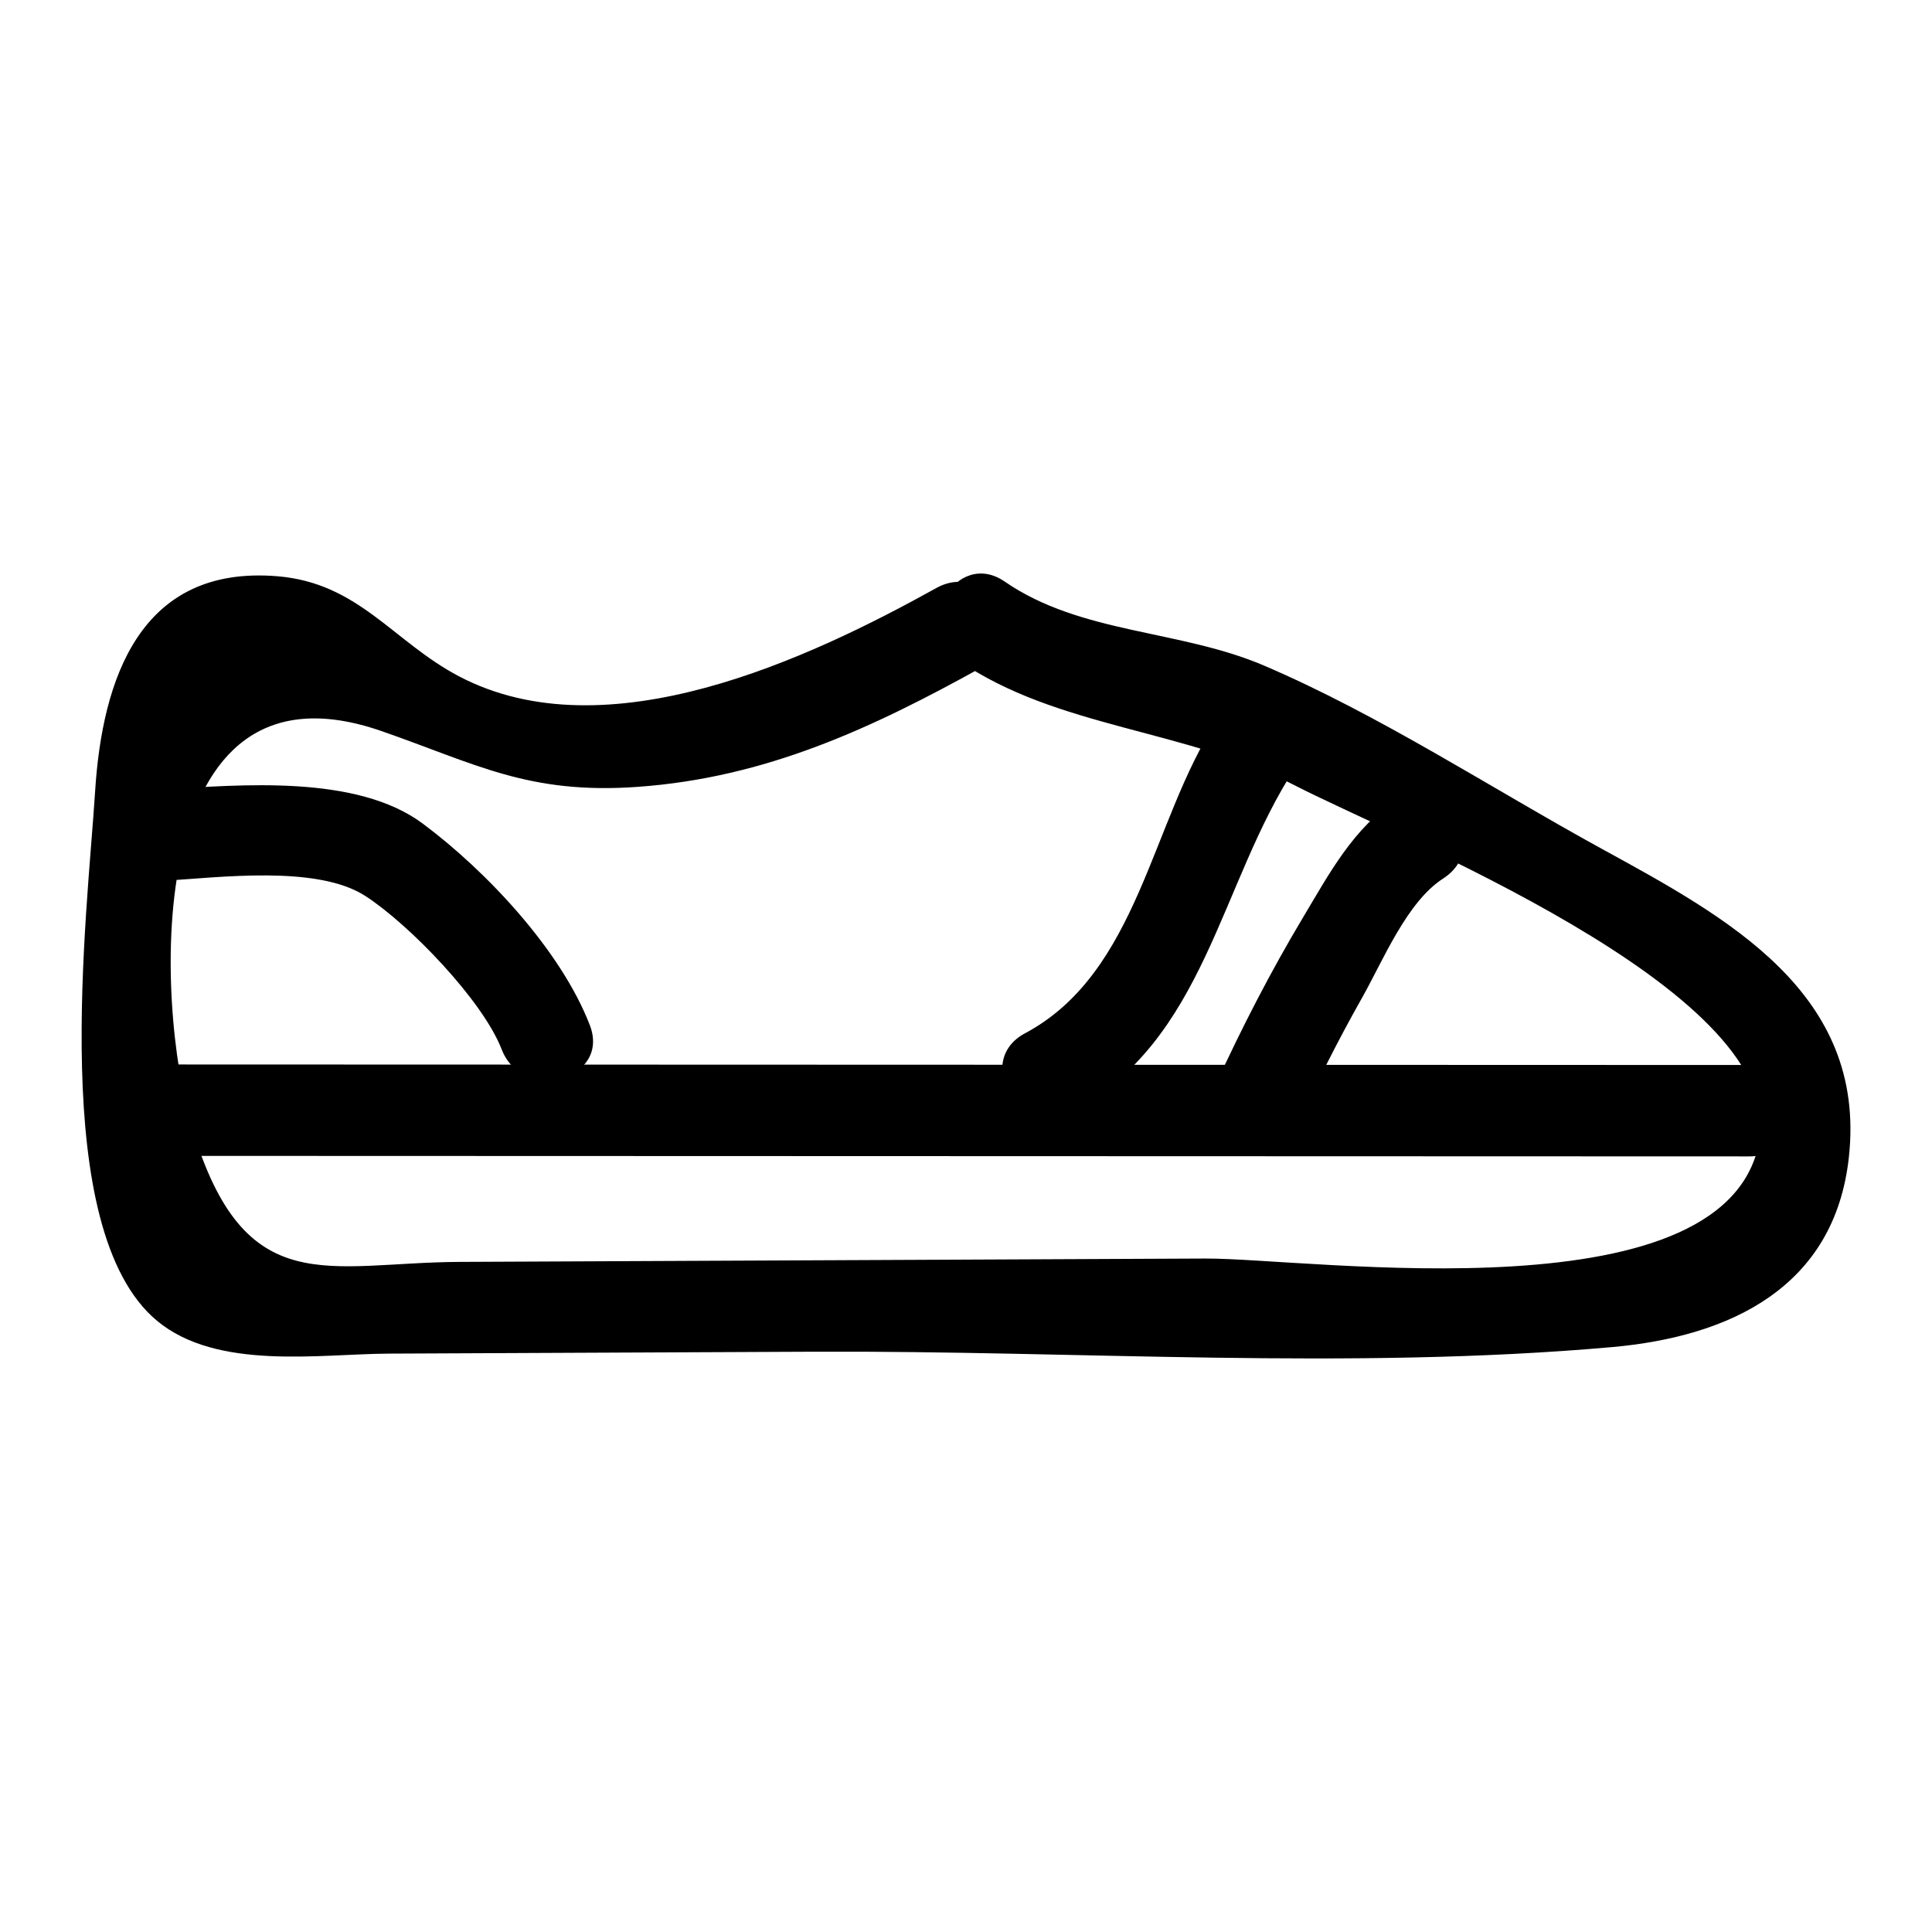 <?xml version="1.0" encoding="UTF-8"?>
<!-- Uploaded to: ICON Repo, www.svgrepo.com, Generator: ICON Repo Mixer Tools -->
<svg fill="#000000" width="800px" height="800px" version="1.1" viewBox="144 144 512 512" xmlns="http://www.w3.org/2000/svg">
 <g>
  <path d="m398.04 319.05c26.094 17.988 60.312 18.164 88.914 32.992 26.668 13.824 128.29 53.742 123.53 92.672-6.035 49.336-119.14 32.688-147.04 32.812-43.906 0.199-87.816 0.395-131.72 0.594-21.953 0.098-43.906 0.199-65.863 0.297-34.941 0.156-57 10.789-70.902-35.367-10.191-33.828-13.586-127.37 50.035-105.34 25 8.656 38.934 16.902 68.02 14.816 33.93-2.434 61.965-15.457 91.367-31.785 13.629-7.57 1.43-28.496-12.227-20.914-33.762 18.746-87.391 43.992-126.54 23.391-17.445-9.18-26.516-24.715-48.082-26.504-36.387-3.023-46.461 27.184-48.336 57.152-2.031 32.441-12.656 115.95 16.395 140.14 15.93 13.262 43.152 8.801 61.453 8.719 37.637-0.168 75.27-0.34 112.91-0.508 69.602-0.312 141.88 4.93 211.19-1.215 31.559-2.797 59.027-15.969 62.816-50.234 4.84-43.777-32.492-63.734-65.414-81.789-29.363-16.098-58.809-35.43-89.578-48.598-22.312-9.551-48.52-8.34-68.695-22.246-12.867-8.871-24.992 12.113-12.227 20.914z"/>
  <path d="m188.48 450.32c139.68 0.047 279.36 0.094 419.04 0.137 15.586 0.004 15.609-24.215 0-24.223-139.68-0.047-279.36-0.094-419.04-0.137-15.586-0.004-15.613 24.219 0 24.223z"/>
  <path d="m187.28 377.43c14.855-0.879 40.723-4.273 53.531 4.008 11.68 7.555 31.137 27.723 36.133 40.648 5.559 14.387 28.988 8.137 23.355-6.438-7.66-19.82-27.391-40.816-44.281-53.395-17.539-13.066-48.285-10.254-68.738-9.043-15.492 0.914-15.594 25.145 0 24.219z"/>
  <path d="m466.45 335.02c-17.41 26.59-20.648 66.742-50.828 82.824-13.762 7.336-1.539 28.25 12.227 20.914 35.77-19.066 39.164-60.43 59.516-91.516 8.562-13.078-12.402-25.227-20.914-12.223z"/>
  <path d="m514.23 355.9c-11.48 7.371-17.988 19.652-24.848 31.121-8.609 14.395-16.273 29.273-23.262 44.516-6.449 14.07 14.422 26.395 20.914 12.227 5.516-12.031 11.426-23.848 17.941-35.371 5.508-9.738 11.832-25.383 21.477-31.578 13.078-8.398 0.945-29.371-12.223-20.914z"/>
 </g>
</svg>